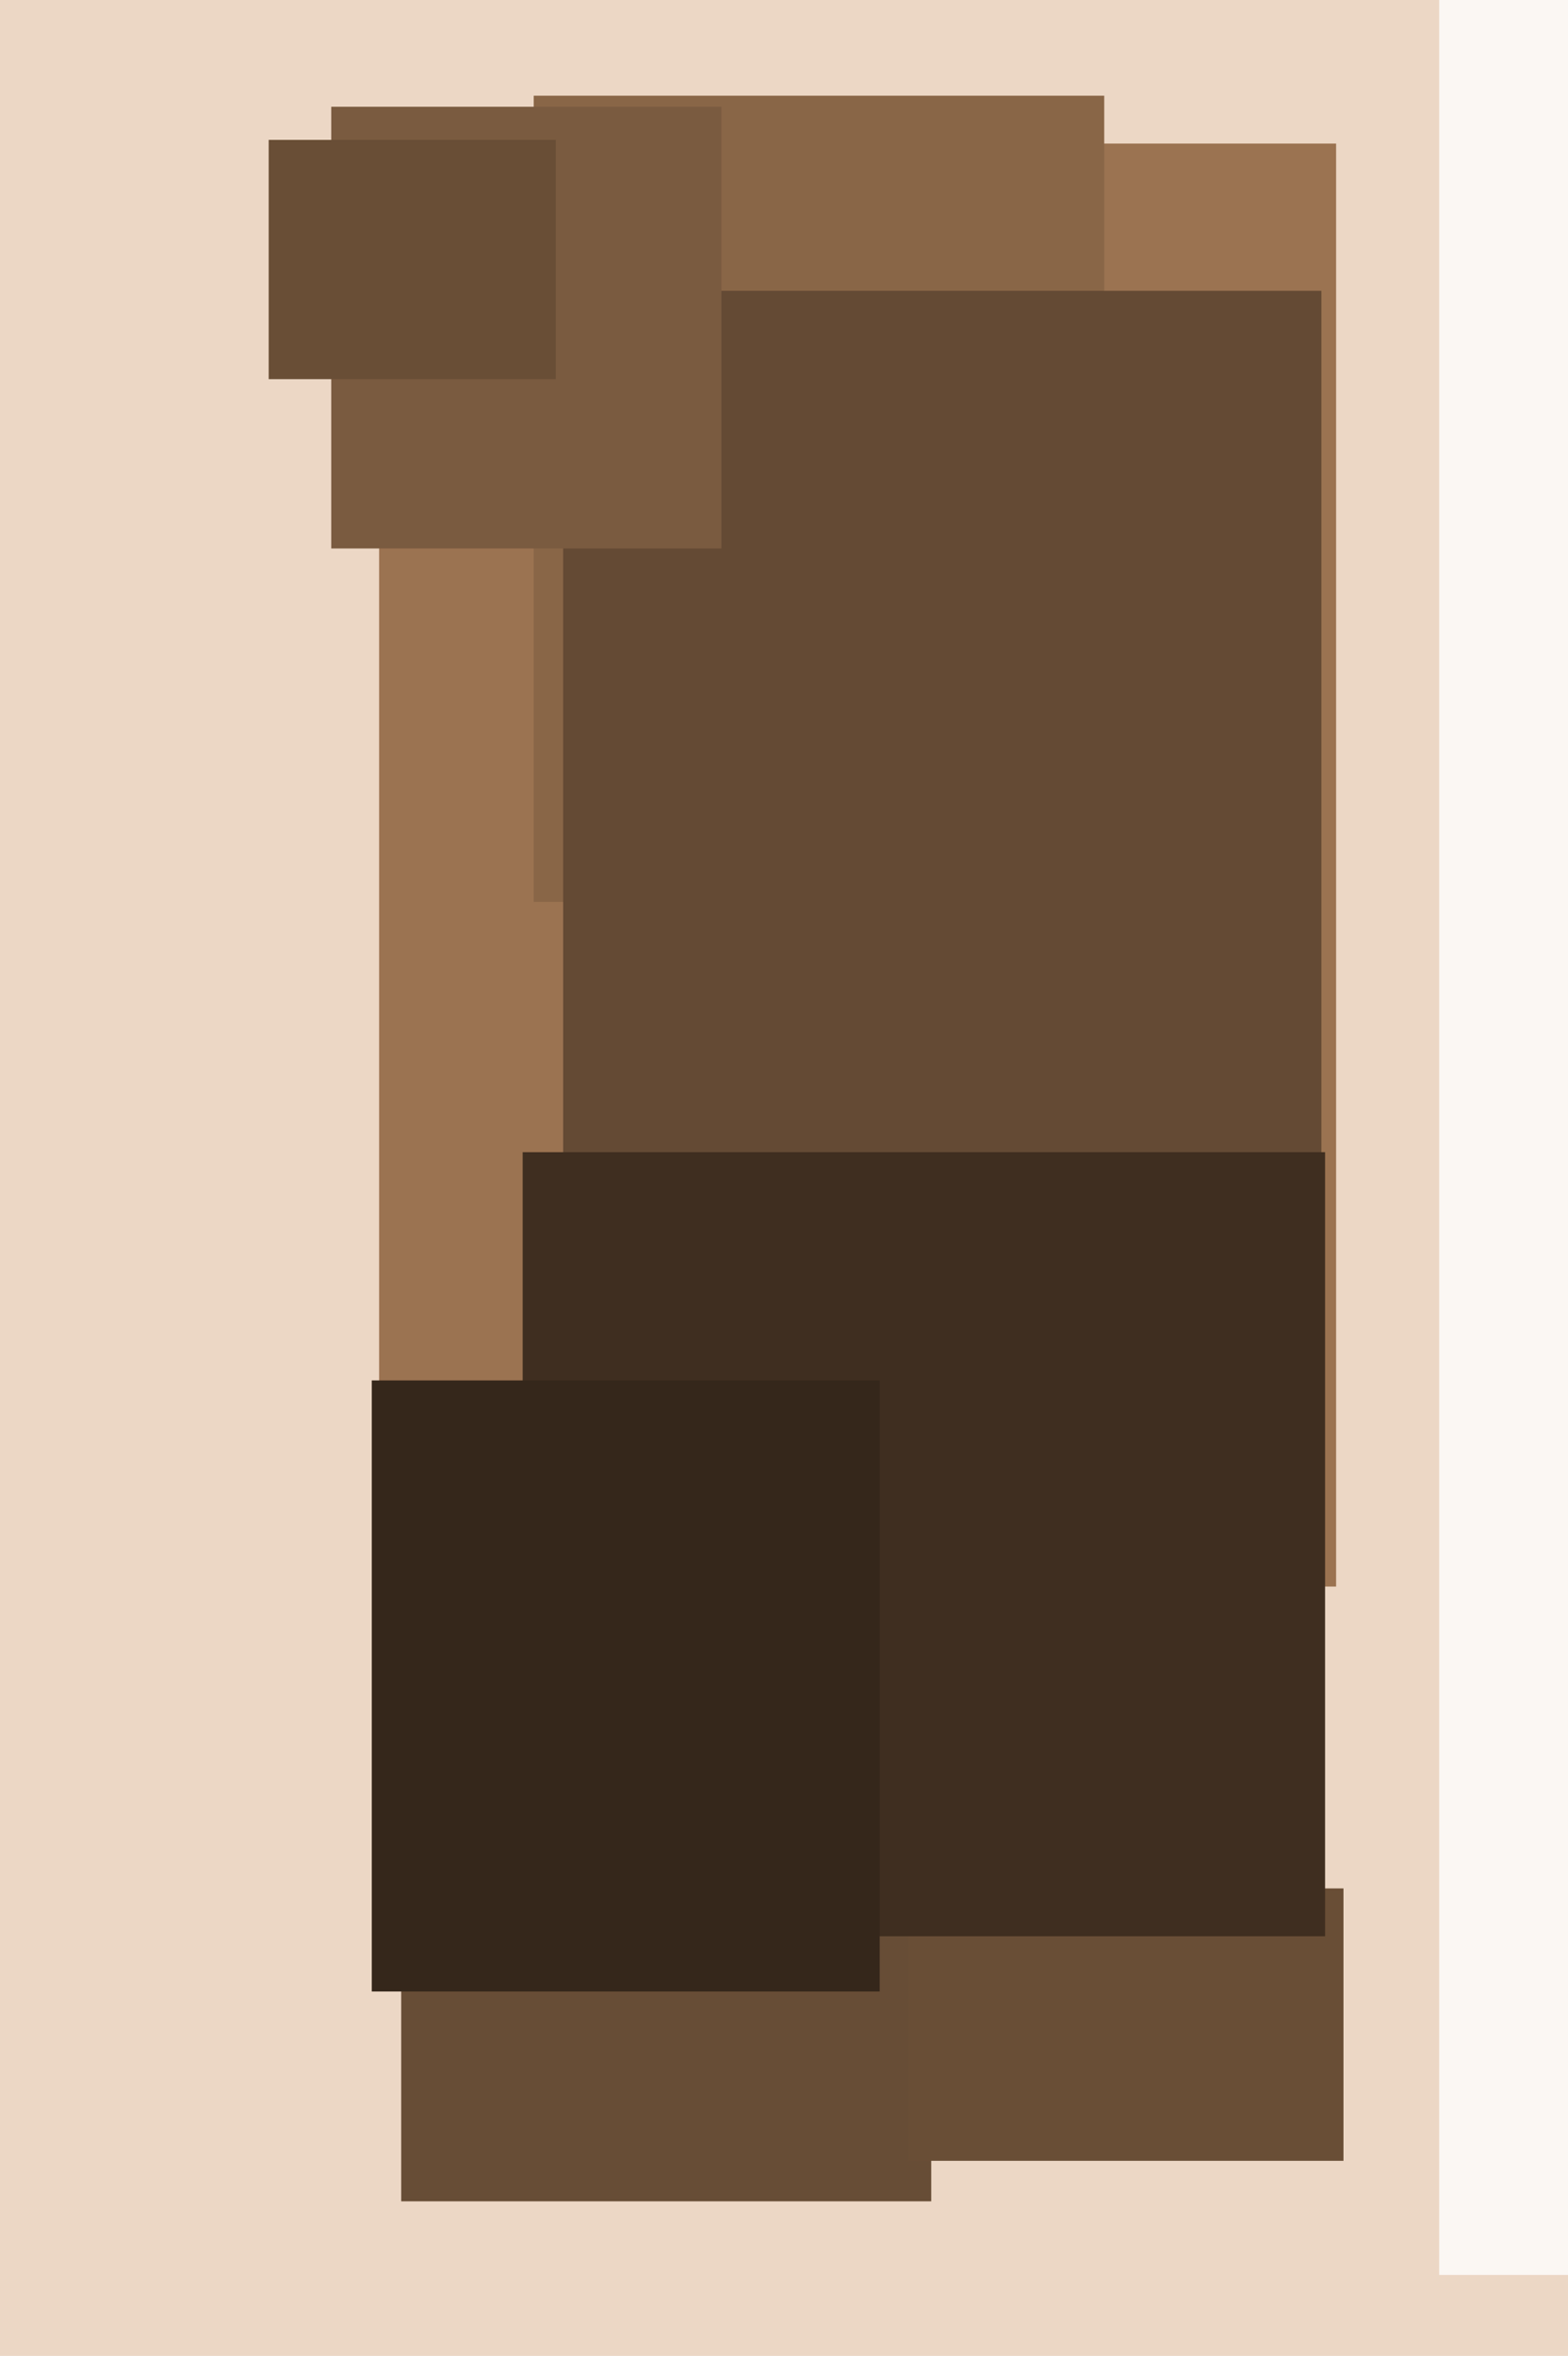 <svg xmlns="http://www.w3.org/2000/svg" width="426px" height="640px">
  <rect width="426" height="640" fill="rgb(236,215,197)"/>
  <rect x="391" y="-13" width="337" height="631" fill="rgb(251,247,243)"/>
  <rect x="103" y="39" width="260" height="392" fill="rgb(155,115,81)"/>
  <rect x="109" y="474" width="144" height="124" fill="rgb(103,77,54)"/>
  <rect x="247" y="513" width="118" height="74" fill="rgb(105,78,54)"/>
  <rect x="145" y="26" width="155" height="219" fill="rgb(137,102,71)"/>
  <rect x="153" y="79" width="206" height="235" fill="rgb(100,74,52)"/>
  <rect x="142" y="313" width="218" height="213" fill="rgb(63,46,32)"/>
  <rect x="90" y="29" width="106" height="120" fill="rgb(122,91,64)"/>
  <rect x="73" y="38" width="78" height="65" fill="rgb(105,78,54)"/>
  <rect x="101" y="375" width="138" height="166" fill="rgb(53,39,27)"/>
</svg>